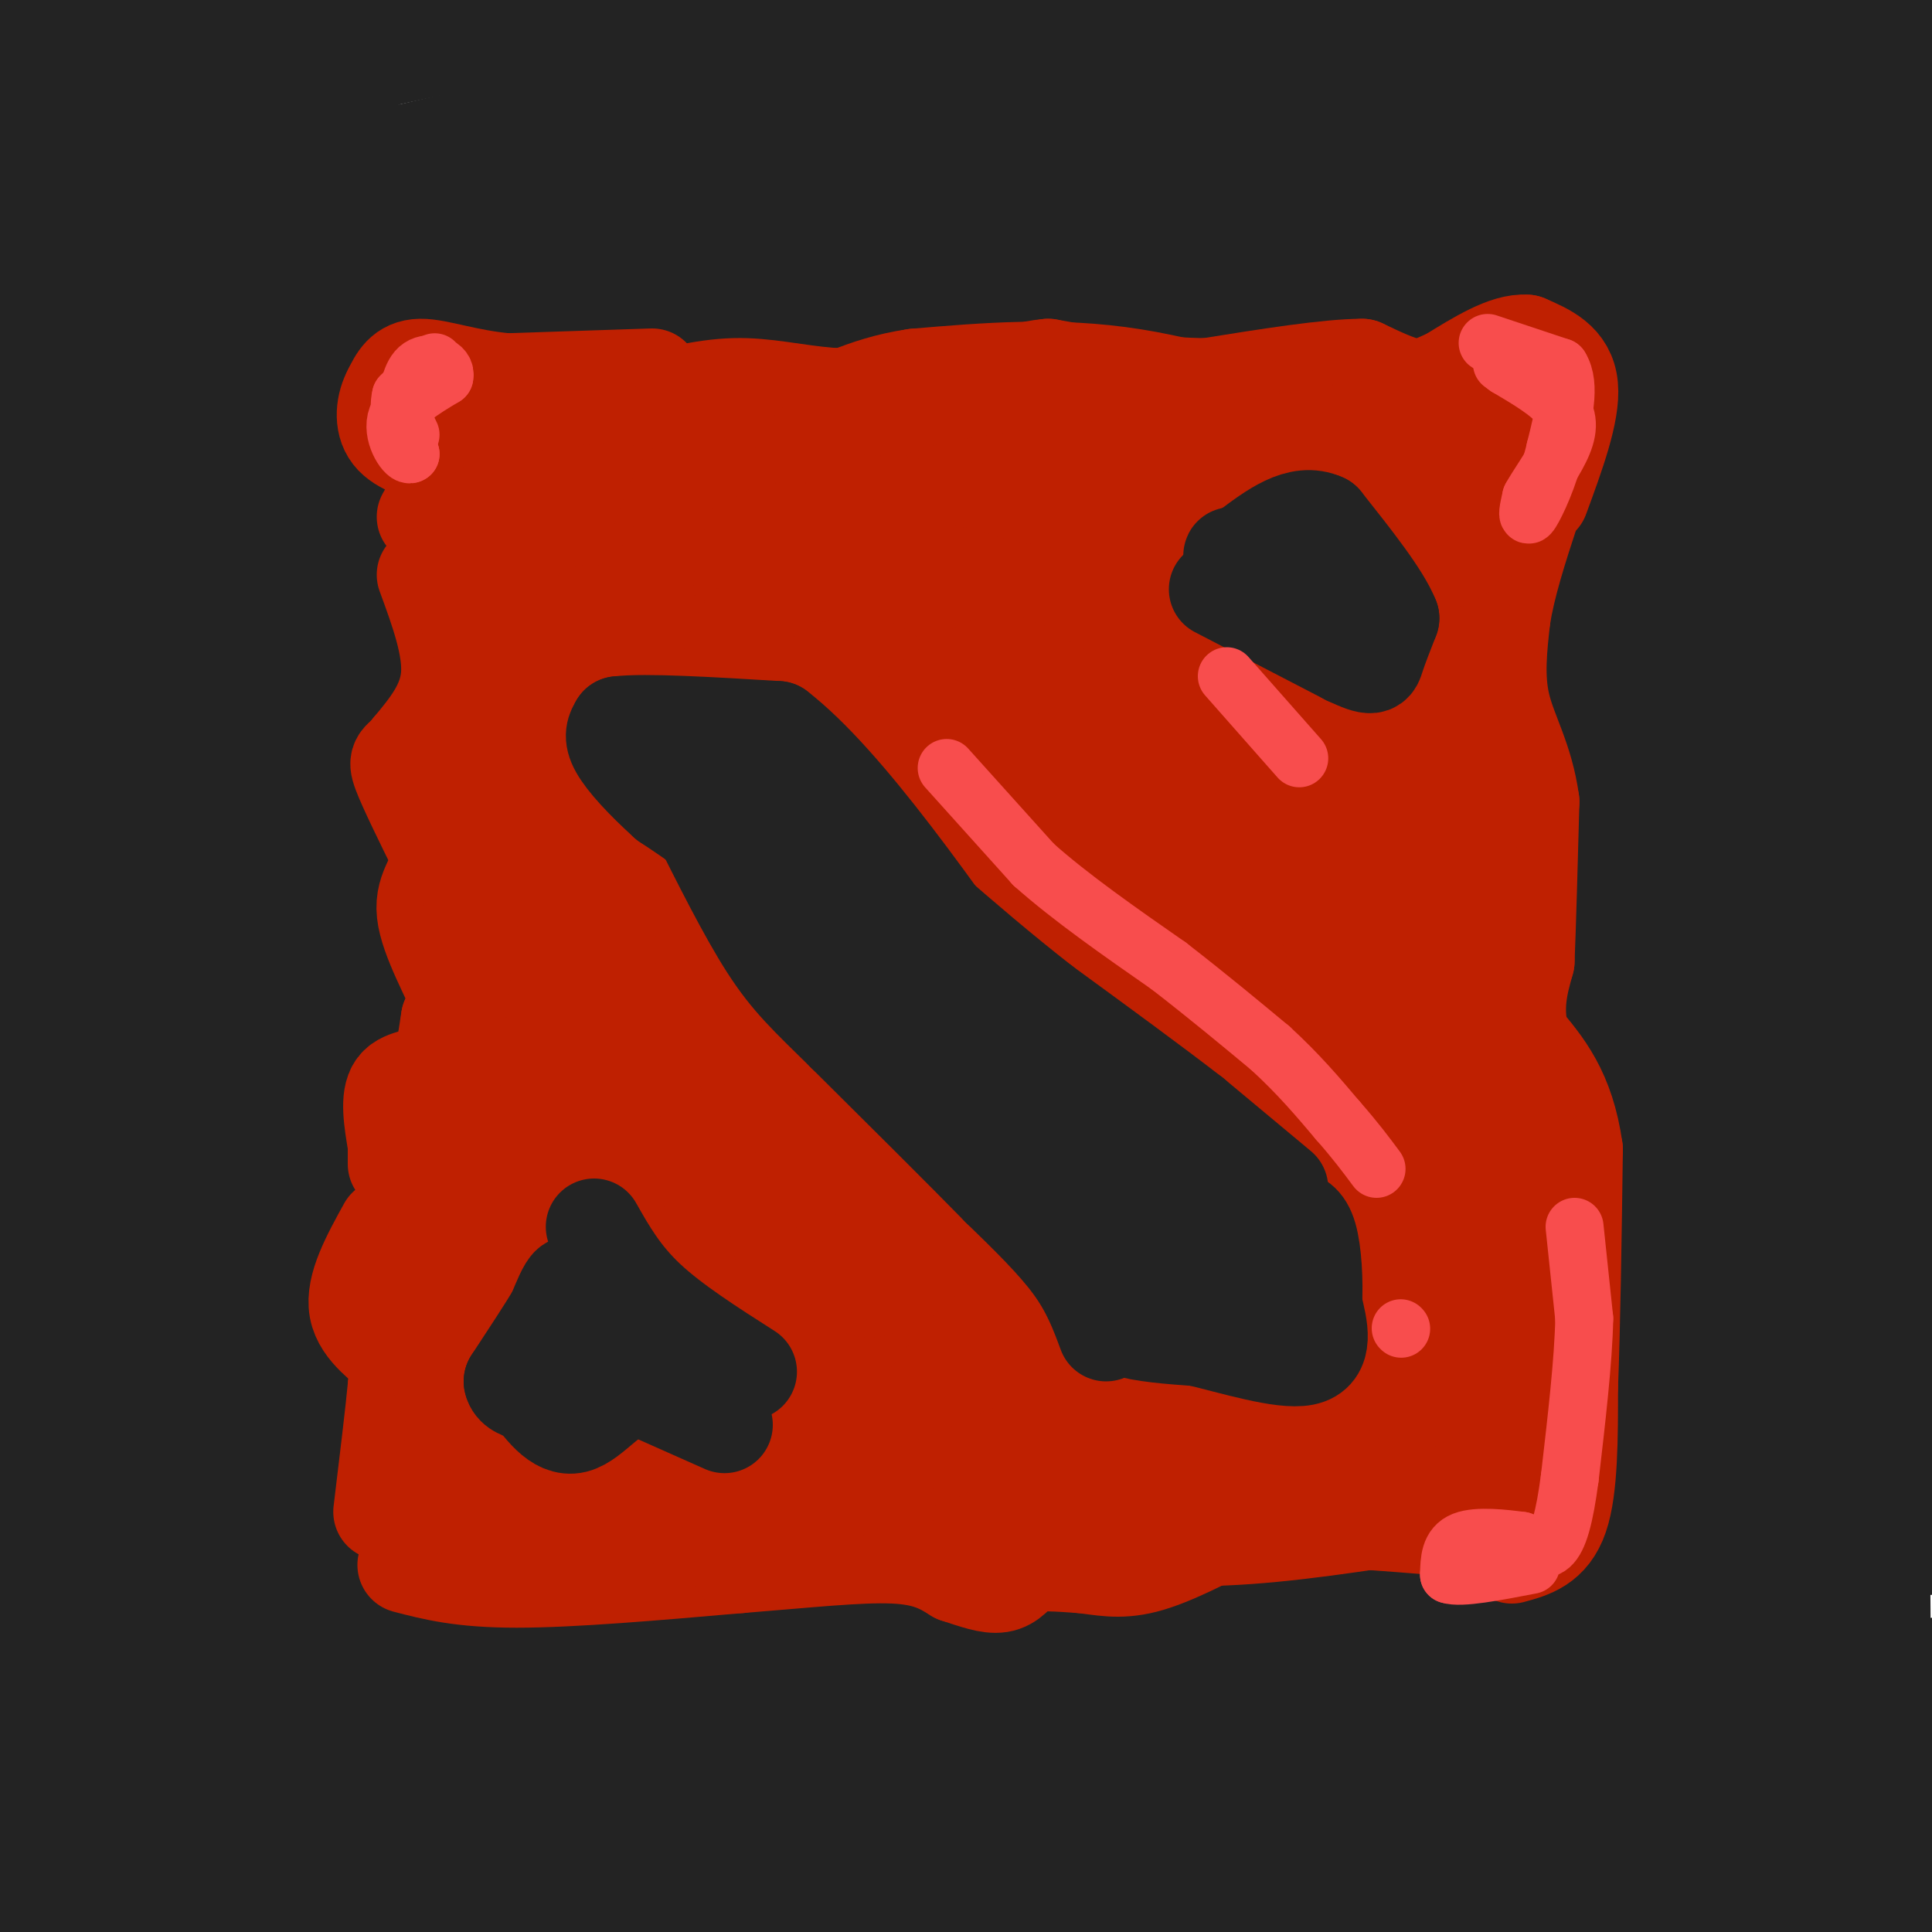<svg viewBox='0 0 400 400' version='1.1' xmlns='http://www.w3.org/2000/svg' xmlns:xlink='http://www.w3.org/1999/xlink'><g fill='none' stroke='rgb(35,35,35)' stroke-width='28' stroke-linecap='round' stroke-linejoin='round'><path d='M6,398c0.000,0.000 -7.000,-60.000 -7,-60'/><path d='M-1,36c0.583,-7.250 1.167,-14.500 14,-21c12.833,-6.500 37.917,-12.250 63,-18'/><path d='M311,0c41.467,2.644 82.933,5.289 80,12c-2.933,6.711 -50.267,17.489 -132,35c-81.733,17.511 -197.867,41.756 -314,66'/><path d='M65,62c0.000,0.000 328.000,-91.000 328,-91'/><path d='M374,38c-43.466,24.750 -86.931,49.500 -131,71c-44.069,21.500 -88.741,39.751 -113,52c-24.259,12.249 -28.104,18.498 4,-1c32.104,-19.498 100.158,-64.742 145,-91c44.842,-26.258 66.471,-33.531 65,-36c-1.471,-2.469 -26.044,-0.136 -70,11c-43.956,11.136 -107.296,31.075 -144,43c-36.704,11.925 -46.773,15.836 -72,28c-25.227,12.164 -65.614,32.582 -106,53'/><path d='M51,126c0.000,0.000 295.000,-160.000 295,-160'/><path d='M213,52c-39.167,26.417 -78.333,52.833 -124,87c-45.667,34.167 -97.833,76.083 -150,118'/><path d='M1,346c22.200,-13.311 44.400,-26.622 97,-61c52.600,-34.378 135.600,-89.822 192,-133c56.400,-43.178 86.200,-74.089 116,-105'/><path d='M375,62c-42.006,33.030 -84.012,66.060 -116,93c-31.988,26.940 -53.958,47.792 -86,78c-32.042,30.208 -74.155,69.774 -108,104c-33.845,34.226 -59.423,63.113 -85,92'/><path d='M14,389c17.570,-15.779 35.139,-31.559 64,-65c28.861,-33.441 69.012,-84.544 91,-118c21.988,-33.456 25.813,-49.267 31,-65c5.187,-15.733 11.736,-31.390 15,-46c3.264,-14.610 3.242,-28.174 2,-33c-1.242,-4.826 -3.706,-0.915 -4,-1c-0.294,-0.085 1.581,-4.167 -14,9c-15.581,13.167 -48.618,43.583 -74,68c-25.382,24.417 -43.109,42.833 -63,65c-19.891,22.167 -41.945,48.083 -64,74'/><path d='M38,254c32.548,-40.119 65.095,-80.238 81,-101c15.905,-20.762 15.167,-22.167 35,-54c19.833,-31.833 60.238,-94.095 32,-62c-28.238,32.095 -125.119,158.548 -222,285'/><path d='M20,326c14.756,-11.778 29.511,-23.556 84,-82c54.489,-58.444 148.711,-163.556 195,-214c46.289,-50.444 44.644,-46.222 43,-42'/><path d='M332,3c0.000,0.000 -343.000,296.000 -343,296'/><path d='M26,269c54.333,-42.178 108.667,-84.356 156,-124c47.333,-39.644 87.667,-76.756 120,-104c32.333,-27.244 56.667,-44.622 81,-62'/><path d='M340,16c-50.822,45.933 -101.644,91.867 -148,136c-46.356,44.133 -88.244,86.467 -127,127c-38.756,40.533 -74.378,79.267 -110,118'/><path d='M19,382c29.825,-22.329 59.650,-44.659 90,-70c30.350,-25.341 61.224,-53.694 83,-73c21.776,-19.306 34.456,-29.567 81,-79c46.544,-49.433 126.954,-138.040 123,-135c-3.954,3.040 -92.273,97.726 -173,178c-80.727,80.274 -153.864,146.137 -227,212'/><path d='M78,338c67.512,-66.360 135.023,-132.721 191,-184c55.977,-51.279 100.419,-87.478 97,-87c-3.419,0.478 -54.700,37.633 -92,66c-37.300,28.367 -60.619,47.945 -91,74c-30.381,26.055 -67.823,58.587 -106,95c-38.177,36.413 -77.088,76.706 -116,117'/><path d='M30,258c65.429,-61.435 130.857,-122.869 165,-157c34.143,-34.131 37.000,-40.958 44,-52c7.000,-11.042 18.143,-26.298 24,-36c5.857,-9.702 6.429,-13.851 7,-18'/><path d='M217,26c0.000,0.000 -238.000,201.000 -238,201'/><path d='M43,217c42.357,-36.190 84.714,-72.381 125,-102c40.286,-29.619 78.500,-52.667 80,-48c1.500,4.667 -33.714,37.048 -89,88c-55.286,50.952 -130.643,120.476 -206,190'/><path d='M1,322c55.732,-52.136 111.464,-104.273 145,-134c33.536,-29.727 44.876,-37.046 63,-52c18.124,-14.954 43.033,-37.544 12,-6c-31.033,31.544 -118.009,117.224 -162,161c-43.991,43.776 -44.997,45.650 -55,58c-10.003,12.350 -29.001,35.175 -48,58'/><path d='M86,384c26.714,-17.814 53.427,-35.628 76,-52c22.573,-16.372 41.005,-31.302 58,-46c16.995,-14.698 32.554,-29.165 48,-45c15.446,-15.835 30.779,-33.037 43,-48c12.221,-14.963 21.330,-27.687 28,-38c6.670,-10.313 10.899,-18.217 13,-26c2.101,-7.783 2.072,-15.447 2,-19c-0.072,-3.553 -0.188,-2.996 -4,-1c-3.812,1.996 -11.321,5.432 -40,29c-28.679,23.568 -78.529,67.268 -109,94c-30.471,26.732 -41.563,36.495 -71,66c-29.437,29.505 -77.218,78.753 -125,128'/><path d='M98,372c15.235,-17.612 30.469,-35.225 44,-53c13.531,-17.775 25.358,-35.713 36,-51c10.642,-15.287 20.100,-27.922 31,-52c10.900,-24.078 23.242,-59.598 47,-99c23.758,-39.402 58.931,-82.686 21,-36c-37.931,46.686 -148.965,183.343 -260,320'/><path d='M92,364c39.579,-38.020 79.158,-76.041 101,-97c21.842,-20.959 25.948,-24.858 43,-53c17.052,-28.142 47.049,-80.529 62,-108c14.951,-27.471 14.854,-30.027 15,-36c0.146,-5.973 0.534,-15.364 4,-23c3.466,-7.636 10.010,-13.517 -12,6c-22.010,19.517 -72.574,64.434 -137,126c-64.426,61.566 -142.713,139.783 -221,218'/><path d='M86,374c20.029,-12.849 40.057,-25.699 77,-55c36.943,-29.301 90.800,-75.055 130,-112c39.200,-36.945 63.741,-65.082 79,-83c15.259,-17.918 21.234,-25.617 14,-23c-7.234,2.617 -27.678,15.551 -59,37c-31.322,21.449 -73.520,51.414 -127,97c-53.480,45.586 -118.240,106.793 -183,168'/><path d='M40,341c67.081,-76.402 134.163,-152.804 152,-172c17.837,-19.196 -13.569,18.813 -29,38c-15.431,19.187 -14.885,19.550 -37,39c-22.115,19.450 -66.890,57.986 -95,81c-28.110,23.014 -39.555,30.507 -51,38'/><path d='M30,312c25.870,-23.547 51.741,-47.094 86,-83c34.259,-35.906 76.908,-84.171 101,-110c24.092,-25.829 29.627,-29.221 28,-24c-1.627,5.221 -10.417,19.054 -21,36c-10.583,16.946 -22.958,37.006 -69,88c-46.042,50.994 -125.749,132.923 -148,159c-22.251,26.077 12.956,-3.696 32,-17c19.044,-13.304 21.924,-10.137 65,-53c43.076,-42.863 126.347,-131.756 163,-168c36.653,-36.244 26.689,-19.839 35,-29c8.311,-9.161 34.896,-43.887 4,-2c-30.896,41.887 -119.273,160.386 -159,216c-39.727,55.614 -30.805,48.344 -27,48c3.805,-0.344 2.494,6.238 28,-6c25.506,-12.238 77.828,-43.295 113,-67c35.172,-23.705 53.192,-40.059 74,-59c20.808,-18.941 44.404,-40.471 68,-62'/><path d='M398,178c-80.167,56.250 -160.333,112.500 -221,152c-60.667,39.500 -101.833,62.250 -143,85'/><path d='M38,390c34.767,-33.010 69.534,-66.019 96,-95c26.466,-28.981 44.630,-53.933 82,-89c37.370,-35.067 93.946,-80.249 86,-73c-7.946,7.249 -80.413,66.928 -144,117c-63.587,50.072 -118.293,90.536 -173,131'/><path d='M22,380c41.693,-42.541 83.387,-85.081 113,-115c29.613,-29.919 47.146,-47.216 77,-67c29.854,-19.784 72.028,-42.055 74,-39c1.972,3.055 -36.258,31.437 -52,44c-15.742,12.563 -8.995,9.307 -44,30c-35.005,20.693 -111.760,65.333 -146,86c-34.240,20.667 -25.963,17.359 -29,21c-3.037,3.641 -17.388,14.231 -14,15c3.388,0.769 24.516,-8.283 31,-10c6.484,-1.717 -1.676,3.902 31,-18c32.676,-21.902 106.189,-71.326 158,-104c51.811,-32.674 81.922,-48.598 89,-50c7.078,-1.402 -8.876,11.717 -49,44c-40.124,32.283 -104.418,83.730 -138,111c-33.582,27.270 -36.452,30.363 -45,40c-8.548,9.637 -22.774,25.819 -37,42'/><path d='M107,388c20.083,-10.500 40.167,-21.000 91,-56c50.833,-35.000 132.417,-94.500 214,-154'/><path d='M394,198c-20.750,20.000 -41.500,40.000 -84,75c-42.500,35.000 -106.750,85.000 -171,135'/><path d='M140,391c46.053,-53.702 92.105,-107.404 131,-145c38.895,-37.596 70.632,-59.088 84,-67c13.368,-7.912 8.368,-2.246 -28,24c-36.368,26.246 -104.105,73.070 -155,110c-50.895,36.930 -84.947,63.965 -119,91'/><path d='M239,382c14.499,-7.134 28.998,-14.268 57,-25c28.002,-10.732 69.506,-25.062 72,-25c2.494,0.062 -34.021,14.517 -53,22c-18.979,7.483 -20.423,7.995 -54,16c-33.577,8.005 -99.289,23.502 -165,39'/><path d='M96,394c61.583,-19.488 123.167,-38.976 115,-41c-8.167,-2.024 -86.083,13.417 -124,21c-37.917,7.583 -35.833,7.310 -46,11c-10.167,3.690 -32.583,11.345 -55,19'/><path d='M104,398c24.089,-3.956 48.178,-7.911 92,-12c43.822,-4.089 107.378,-8.311 102,-6c-5.378,2.311 -79.689,11.156 -154,20'/><path d='M344,397c0.000,0.000 57.000,-2.000 57,-2'/><path d='M379,399c0.000,0.000 -60.000,1.000 -60,1'/><path d='M184,393c42.333,-10.750 84.667,-21.500 122,-29c37.333,-7.500 69.667,-11.750 102,-16'/><path d='M364,348c-60.076,0.331 -120.151,0.661 -163,1c-42.849,0.339 -68.471,0.685 -98,4c-29.529,3.315 -62.964,9.599 -32,5c30.964,-4.599 126.328,-20.079 210,-30c83.672,-9.921 155.654,-14.281 115,-12c-40.654,2.281 -193.942,11.202 -279,17c-85.058,5.798 -101.885,8.472 -36,7c65.885,-1.472 214.482,-7.090 271,-8c56.518,-0.910 20.956,2.888 -44,9c-64.956,6.112 -159.306,14.538 -210,21c-50.694,6.462 -57.732,10.959 -70,14c-12.268,3.041 -29.764,4.626 35,8c64.764,3.374 211.790,8.535 283,12c71.210,3.465 66.605,5.232 62,7'/><path d='M301,399c5.440,-4.401 10.880,-8.803 28,-13c17.120,-4.197 45.919,-8.190 53,-7c7.081,1.190 -7.557,7.564 -67,4c-59.443,-3.564 -163.692,-17.065 -201,-24c-37.308,-6.935 -7.676,-7.305 17,-13c24.676,-5.695 44.396,-16.715 59,-22c14.604,-5.285 24.091,-4.836 -4,-1c-28.091,3.836 -93.762,11.058 -112,7c-18.238,-4.058 10.957,-19.397 41,-35c30.043,-15.603 60.935,-31.470 44,-26c-16.935,5.470 -81.696,32.277 -115,45c-33.304,12.723 -35.152,11.361 -37,10'/><path d='M7,324c-1.801,-6.956 12.197,-29.347 19,-39c6.803,-9.653 6.411,-6.567 12,-41c5.589,-34.433 17.159,-106.386 17,-127c-0.159,-20.614 -12.045,10.110 -25,38c-12.955,27.890 -26.977,52.945 -41,78'/><path d='M2,230c3.022,-5.978 6.044,-11.956 6,-48c-0.044,-36.044 -3.156,-102.156 -4,-138c-0.844,-35.844 0.578,-41.422 2,-47'/><path d='M3,6c0.000,0.000 -5.000,14.000 -5,14'/><path d='M-1,252c1.411,2.549 2.821,5.098 3,10c0.179,4.902 -0.875,12.156 3,0c3.875,-12.156 12.678,-43.722 17,-61c4.322,-17.278 4.164,-20.267 6,-38c1.836,-17.733 5.668,-50.209 6,-82c0.332,-31.791 -2.834,-62.895 -6,-94'/><path d='M0,275c3.042,-6.583 6.083,-13.167 11,-34c4.917,-20.833 11.708,-55.917 16,-88c4.292,-32.083 6.083,-61.167 7,-88c0.917,-26.833 0.958,-51.417 1,-76'/><path d='M28,9c-6.217,29.781 -12.434,59.562 -16,98c-3.566,38.438 -4.481,85.533 -4,117c0.481,31.467 2.358,47.305 7,67c4.642,19.695 12.048,43.248 16,50c3.952,6.752 4.449,-3.295 7,-12c2.551,-8.705 7.157,-16.066 15,-55c7.843,-38.934 18.924,-109.439 23,-148c4.076,-38.561 1.146,-45.176 0,-51c-1.146,-5.824 -0.508,-10.857 -9,21c-8.492,31.857 -26.115,100.605 -36,145c-9.885,44.395 -12.031,64.436 -11,70c1.031,5.564 5.239,-3.348 11,-14c5.761,-10.652 13.075,-23.043 18,-74c4.925,-50.957 7.463,-140.478 10,-230'/><path d='M76,0c0.000,0.000 -84.000,50.000 -84,50'/><path d='M-1,55c41.266,-9.243 82.531,-18.486 130,-30c47.469,-11.514 101.141,-25.299 78,-12c-23.141,13.299 -123.095,53.684 -163,71c-39.905,17.316 -19.761,11.565 8,0c27.761,-11.565 63.138,-28.942 114,-48c50.862,-19.058 117.210,-39.796 95,-27c-22.210,12.796 -132.979,59.125 -173,77c-40.021,17.875 -9.294,7.296 6,4c15.294,-3.296 15.156,0.689 31,1c15.844,0.311 47.670,-3.054 92,-12c44.330,-8.946 101.165,-23.473 158,-38'/><path d='M375,41c48.024,-7.310 89.083,-6.583 9,-5c-80.083,1.583 -281.310,4.024 -340,-3c-58.690,-7.024 25.155,-23.512 109,-40'/><path d='M210,-1c-21.043,8.566 -42.086,17.132 -67,25c-24.914,7.868 -53.698,15.038 -49,13c4.698,-2.038 42.880,-13.285 104,-21c61.120,-7.715 145.179,-11.899 148,-12c2.821,-0.101 -75.594,3.880 -131,11c-55.406,7.120 -87.802,17.378 -95,17c-7.198,-0.378 10.800,-11.394 27,-19c16.200,-7.606 30.600,-11.803 45,-16'/><path d='M213,2c-16.377,10.041 -32.753,20.082 -43,27c-10.247,6.918 -14.364,10.711 -12,14c2.364,3.289 11.210,6.072 17,8c5.790,1.928 8.525,3.001 34,6c25.475,2.999 73.692,7.924 117,9c43.308,1.076 81.707,-1.699 72,0c-9.707,1.699 -67.521,7.870 -110,16c-42.479,8.130 -69.622,18.220 -61,13c8.622,-5.220 53.010,-25.750 77,-35c23.990,-9.250 27.581,-7.221 35,-8c7.419,-0.779 18.665,-4.368 21,0c2.335,4.368 -4.242,16.693 -11,24c-6.758,7.307 -13.698,9.598 -15,11c-1.302,1.402 3.034,1.916 -19,11c-22.034,9.084 -70.438,26.738 -83,30c-12.562,3.262 10.719,-7.869 34,-19'/><path d='M266,109c18.539,-17.801 47.886,-52.804 40,-40c-7.886,12.804 -53.005,73.414 -66,92c-12.995,18.586 6.135,-4.853 17,-23c10.865,-18.147 13.464,-31.001 16,-45c2.536,-13.999 5.010,-29.143 6,-46c0.990,-16.857 0.495,-35.429 0,-54'/><path d='M274,0c-3.047,19.162 -6.093,38.324 -7,52c-0.907,13.676 0.326,21.867 2,32c1.674,10.133 3.789,22.209 7,34c3.211,11.791 7.518,23.298 14,36c6.482,12.702 15.140,26.601 24,38c8.860,11.399 17.924,20.300 28,29c10.076,8.700 21.165,17.200 33,24c11.835,6.800 24.418,11.900 37,17'/><path d='M398,291c0.000,0.000 4.000,25.000 4,25'/><path d='M398,279c-5.207,-43.562 -10.413,-87.124 -16,-135c-5.587,-47.876 -11.554,-100.065 -19,-93c-7.446,7.065 -16.371,73.383 -22,119c-5.629,45.617 -7.961,70.534 -5,93c2.961,22.466 11.215,42.483 15,51c3.785,8.517 3.102,5.535 9,-27c5.898,-32.535 18.376,-94.622 25,-130c6.624,-35.378 7.393,-44.048 8,-64c0.607,-19.952 1.052,-51.186 0,-54c-1.052,-2.814 -3.602,22.792 -5,47c-1.398,24.208 -1.646,47.018 -2,98c-0.354,50.982 -0.816,130.138 0,173c0.816,42.862 2.908,49.431 5,56'/><path d='M394,99c-3.732,-10.291 -7.464,-20.583 -13,-35c-5.536,-14.417 -12.875,-32.960 -19,-33c-6.125,-0.040 -11.037,18.422 -16,47c-4.963,28.578 -9.977,67.273 -13,106c-3.023,38.727 -4.056,77.488 -3,101c1.056,23.512 4.201,31.776 4,45c-0.201,13.224 -3.746,31.406 5,14c8.746,-17.406 29.785,-70.402 42,-108c12.215,-37.598 15.608,-59.799 19,-82'/><path d='M398,158c-12.863,56.470 -25.726,112.939 -31,143c-5.274,30.061 -2.959,33.713 -2,37c0.959,3.287 0.561,6.207 1,10c0.439,3.793 1.714,8.458 5,6c3.286,-2.458 8.584,-12.037 13,-27c4.416,-14.963 7.949,-35.308 9,-49c1.051,-13.692 -0.380,-20.731 0,-39c0.380,-18.269 2.571,-47.767 -6,-31c-8.571,16.767 -27.905,79.801 -37,112c-9.095,32.199 -7.952,33.564 -6,33c1.952,-0.564 4.714,-3.058 9,-11c4.286,-7.942 10.096,-21.334 14,-37c3.904,-15.666 5.903,-33.607 7,-49c1.097,-15.393 1.294,-28.238 0,-46c-1.294,-17.762 -4.079,-40.441 -10,-37c-5.921,3.441 -14.979,33.003 -21,52c-6.021,18.997 -9.006,27.428 -11,37c-1.994,9.572 -2.997,20.286 -4,31'/><path d='M328,293c-1.042,8.160 -1.649,13.059 0,14c1.649,0.941 5.552,-2.076 10,-18c4.448,-15.924 9.442,-44.756 12,-73c2.558,-28.244 2.681,-55.899 3,-84c0.319,-28.101 0.833,-56.649 -3,-49c-3.833,7.649 -12.013,51.495 -17,80c-4.987,28.505 -6.782,41.670 -8,62c-1.218,20.330 -1.860,47.823 -2,62c-0.140,14.177 0.220,15.036 2,21c1.780,5.964 4.980,17.033 8,20c3.020,2.967 5.862,-2.169 10,-20c4.138,-17.831 9.573,-48.357 12,-75c2.427,-26.643 1.846,-49.404 1,-76c-0.846,-26.596 -1.956,-57.027 -4,-50c-2.044,7.027 -5.022,51.514 -8,96'/><path d='M344,203c-1.425,31.703 -0.988,62.959 0,77c0.988,14.041 2.526,10.865 3,14c0.474,3.135 -0.117,12.579 5,-4c5.117,-16.579 15.943,-59.182 21,-84c5.057,-24.818 4.345,-31.851 10,-56c5.655,-24.149 17.678,-65.413 4,-52c-13.678,13.413 -53.058,81.502 -78,129c-24.942,47.498 -35.446,74.405 -38,84c-2.554,9.595 2.842,1.878 14,-22c11.158,-23.878 28.078,-63.918 38,-89c9.922,-25.082 12.845,-35.208 18,-62c5.155,-26.792 12.542,-70.252 6,-56c-6.542,14.252 -27.012,86.215 -39,131c-11.988,44.785 -15.494,62.393 -19,80'/><path d='M289,293c-3.562,20.143 -2.966,30.500 -3,39c-0.034,8.500 -0.698,15.144 6,5c6.698,-10.144 20.759,-37.074 33,-70c12.241,-32.926 22.663,-71.846 17,-59c-5.663,12.846 -27.409,77.459 -36,106c-8.591,28.541 -4.026,21.012 -2,16c2.026,-5.012 1.513,-7.506 1,-10'/></g>
<g fill='none' stroke='rgb(191,32,1)' stroke-width='20' stroke-linecap='round' stroke-linejoin='round'><path d='M135,78c0.000,0.000 -30.000,1.000 -30,1'/><path d='M105,79c-8.400,-0.733 -14.400,-3.067 -18,-3c-3.600,0.067 -4.800,2.533 -6,5'/><path d='M81,81c-1.422,2.556 -1.978,6.444 0,9c1.978,2.556 6.489,3.778 11,5'/><path d='M92,95c1.167,2.833 -1.417,7.417 -4,12'/><path d='M88,119c2.750,7.500 5.500,15.000 5,21c-0.500,6.000 -4.250,10.500 -8,15'/><path d='M85,155c-2.044,2.689 -3.156,1.911 -2,5c1.156,3.089 4.578,10.044 8,17'/><path d='M91,177c0.119,4.321 -3.583,6.625 -3,12c0.583,5.375 5.452,13.821 7,18c1.548,4.179 -0.226,4.089 -2,4'/><path d='M93,211c-0.512,2.786 -0.792,7.750 -3,10c-2.208,2.250 -6.345,1.786 -8,4c-1.655,2.214 -0.827,7.107 0,12'/><path d='M82,237c0.000,2.667 0.000,3.333 0,4'/><path d='M80,254c-3.422,6.200 -6.844,12.400 -6,17c0.844,4.600 5.956,7.600 8,10c2.044,2.400 1.022,4.200 0,6'/><path d='M82,287c-0.500,5.333 -1.750,15.667 -3,26'/><path d='M84,324c5.750,1.500 11.500,3.000 23,3c11.500,0.000 28.750,-1.500 46,-3'/><path d='M153,324c13.689,-1.089 24.911,-2.311 32,-2c7.089,0.311 10.044,2.156 13,4'/><path d='M198,326c3.800,1.244 6.800,2.356 9,2c2.200,-0.356 3.600,-2.178 5,-4'/><path d='M212,324c2.833,-0.667 7.417,-0.333 12,0'/><path d='M224,324c3.867,0.400 7.533,1.400 13,0c5.467,-1.400 12.733,-5.200 20,-9'/><path d='M257,315c9.833,-1.333 24.417,-0.167 39,1'/><path d='M296,316c9.000,0.167 12.000,0.083 15,0'/><path d='M313,322c4.000,-1.083 8.000,-2.167 10,-8c2.000,-5.833 2.000,-16.417 2,-27'/><path d='M325,287c0.500,-12.667 0.750,-30.833 1,-49'/><path d='M326,238c-1.667,-12.000 -6.333,-17.500 -11,-23'/><path d='M315,215c-1.667,-6.500 -0.333,-11.250 1,-16'/><path d='M316,199c0.333,-8.167 0.667,-20.583 1,-33'/><path d='M317,166c-1.178,-8.778 -4.622,-14.222 -6,-20c-1.378,-5.778 -0.689,-11.889 0,-18'/><path d='M311,128c1.000,-6.667 3.500,-14.333 6,-22'/><path d='M319,103c3.250,-8.833 6.500,-17.667 6,-23c-0.500,-5.333 -4.750,-7.167 -9,-9'/><path d='M316,71c-4.167,-0.333 -10.083,3.333 -16,7'/><path d='M300,78c-3.822,1.711 -5.378,2.489 -8,2c-2.622,-0.489 -6.311,-2.244 -10,-4'/><path d='M282,76c-7.000,0.000 -19.500,2.000 -32,4'/><path d='M250,80c-10.833,0.000 -21.917,-2.000 -33,-4'/><path d='M217,76c-8.200,0.711 -12.200,4.489 -19,6c-6.800,1.511 -16.400,0.756 -26,0'/><path d='M172,82c-7.556,-0.622 -13.444,-2.178 -20,-2c-6.556,0.178 -13.778,2.089 -21,4'/></g>
<g fill='none' stroke='rgb(191,32,1)' stroke-width='28' stroke-linecap='round' stroke-linejoin='round'><path d='M94,308c0.000,0.000 113.000,5.000 113,5'/><path d='M207,313c26.956,1.267 37.844,1.933 51,1c13.156,-0.933 28.578,-3.467 44,-6'/><path d='M302,308c8.571,-2.940 8.000,-7.292 9,-13c1.000,-5.708 3.571,-12.774 4,-24c0.429,-11.226 -1.286,-26.613 -3,-42'/><path d='M312,229c-3.089,-11.733 -9.311,-20.067 -12,-39c-2.689,-18.933 -1.844,-48.467 -1,-78'/><path d='M299,112c0.333,-16.167 1.667,-17.583 3,-19'/><path d='M302,93c-2.869,-2.571 -11.542,0.500 -24,-1c-12.458,-1.500 -28.702,-7.571 -44,-10c-15.298,-2.429 -29.649,-1.214 -44,0'/><path d='M190,82c-10.667,1.556 -15.333,5.444 -26,8c-10.667,2.556 -27.333,3.778 -44,5'/><path d='M120,95c-12.311,0.778 -21.089,0.222 -12,0c9.089,-0.222 36.044,-0.111 63,0'/><path d='M171,95c25.500,-0.893 57.750,-3.125 77,-2c19.250,1.125 25.500,5.607 32,5c6.500,-0.607 13.250,-6.304 20,-12'/><path d='M300,86c3.143,-2.476 1.000,-2.667 2,-2c1.000,0.667 5.143,2.190 2,5c-3.143,2.810 -13.571,6.905 -24,11'/><path d='M280,100c-9.393,3.762 -20.875,7.667 -40,9c-19.125,1.333 -45.893,0.095 -46,-2c-0.107,-2.095 26.446,-5.048 53,-8'/><path d='M247,99c20.310,-3.643 44.583,-8.750 49,-6c4.417,2.750 -11.024,13.357 -22,18c-10.976,4.643 -17.488,3.321 -24,2'/><path d='M250,113c-21.810,-1.000 -64.333,-4.500 -89,-6c-24.667,-1.500 -31.476,-1.000 -36,0c-4.524,1.000 -6.762,2.500 -9,4'/><path d='M116,111c-3.311,4.933 -7.089,15.267 -9,27c-1.911,11.733 -1.956,24.867 -2,38'/><path d='M105,176c0.800,15.689 3.800,35.911 2,51c-1.800,15.089 -8.400,25.044 -15,35'/><path d='M92,262c-0.911,12.911 4.311,27.689 6,29c1.689,1.311 -0.156,-10.844 -2,-23'/><path d='M96,268c0.800,-7.756 3.800,-15.644 5,-39c1.200,-23.356 0.600,-62.178 0,-101'/><path d='M101,128c0.184,-20.049 0.643,-19.671 5,-20c4.357,-0.329 12.611,-1.367 17,-2c4.389,-0.633 4.912,-0.863 7,3c2.088,3.863 5.739,11.818 7,21c1.261,9.182 0.130,19.591 -1,30'/><path d='M136,160c-2.833,23.774 -9.417,68.208 -10,94c-0.583,25.792 4.833,32.940 5,36c0.167,3.060 -4.917,2.030 -10,1'/><path d='M121,291c-2.360,2.429 -3.262,8.002 -4,-8c-0.738,-16.002 -1.314,-53.577 4,-90c5.314,-36.423 16.518,-71.692 21,-84c4.482,-12.308 2.241,-1.654 0,9'/><path d='M142,118c0.184,14.094 0.643,44.829 0,56c-0.643,11.171 -2.389,2.778 -3,1c-0.611,-1.778 -0.088,3.060 -3,-6c-2.912,-9.060 -9.261,-32.017 -12,-37c-2.739,-4.983 -1.870,8.009 -1,21'/><path d='M123,153c-0.024,25.539 0.416,78.888 2,104c1.584,25.112 4.311,21.989 9,27c4.689,5.011 11.339,18.157 18,23c6.661,4.843 13.332,1.384 21,-2c7.668,-3.384 16.334,-6.692 25,-10'/><path d='M198,295c20.429,-0.369 59.000,3.708 76,5c17.000,1.292 12.429,-0.202 12,-3c-0.429,-2.798 3.286,-6.899 7,-11'/><path d='M293,286c1.929,-5.738 3.250,-14.583 1,-25c-2.250,-10.417 -8.071,-22.405 -12,-39c-3.929,-16.595 -5.964,-37.798 -8,-59'/><path d='M274,163c-1.333,-15.000 -0.667,-23.000 0,-31'/><path d='M274,132c-9.081,-4.722 -31.785,-1.029 -54,-4c-22.215,-2.971 -43.943,-12.608 -54,-14c-10.057,-1.392 -8.445,5.459 -8,10c0.445,4.541 -0.278,6.770 -1,9'/><path d='M157,133c-1.844,5.044 -5.956,13.156 -7,38c-1.044,24.844 0.978,66.422 3,108'/><path d='M153,279c1.060,19.060 2.208,12.708 2,12c-0.208,-0.708 -1.774,4.226 8,2c9.774,-2.226 30.887,-11.613 52,-21'/><path d='M215,272c9.633,-4.120 7.716,-3.919 19,-1c11.284,2.919 35.769,8.555 46,8c10.231,-0.555 6.209,-7.301 3,-15c-3.209,-7.699 -5.604,-16.349 -8,-25'/><path d='M275,239c-5.583,-22.298 -15.542,-65.542 -21,-83c-5.458,-17.458 -6.417,-9.131 -10,-6c-3.583,3.131 -9.792,1.065 -16,-1'/><path d='M228,149c-10.667,-1.333 -29.333,-4.167 -48,-7'/><path d='M180,142c-9.111,-0.556 -7.889,1.556 -9,7c-1.111,5.444 -4.556,14.222 -8,23'/><path d='M163,172c-2.574,7.268 -5.010,13.938 -6,21c-0.990,7.062 -0.536,14.517 2,30c2.536,15.483 7.153,38.995 11,47c3.847,8.005 6.923,0.502 10,-7'/><path d='M180,263c3.493,-3.750 7.225,-9.624 20,-11c12.775,-1.376 34.595,1.747 45,2c10.405,0.253 9.397,-2.365 10,-6c0.603,-3.635 2.816,-8.286 4,-13c1.184,-4.714 1.338,-9.490 -1,-18c-2.338,-8.510 -7.169,-20.755 -12,-33'/><path d='M246,184c-3.989,-9.339 -7.961,-16.188 -14,-23c-6.039,-6.812 -14.145,-13.588 -19,-17c-4.855,-3.412 -6.458,-3.461 -12,0c-5.542,3.461 -15.024,10.430 -21,15c-5.976,4.570 -8.447,6.740 -11,16c-2.553,9.260 -5.187,25.608 -6,35c-0.813,9.392 0.196,11.826 4,19c3.804,7.174 10.402,19.087 17,31'/><path d='M184,260c4.081,2.529 5.784,-6.649 9,-18c3.216,-11.351 7.945,-24.875 10,-39c2.055,-14.125 1.438,-28.851 1,-38c-0.438,-9.149 -0.695,-12.720 -4,-10c-3.305,2.720 -9.659,11.732 -12,24c-2.341,12.268 -0.669,27.791 -2,35c-1.331,7.209 -5.666,6.105 -10,5'/><path d='M176,219c1.147,-3.374 9.014,-14.307 17,-27c7.986,-12.693 16.090,-27.144 22,-24c5.910,3.144 9.625,23.884 10,42c0.375,18.116 -2.591,33.608 -3,37c-0.409,3.392 1.740,-5.317 6,-11c4.260,-5.683 10.630,-8.342 17,-11'/><path d='M245,225c8.344,2.623 20.703,14.681 26,25c5.297,10.319 3.533,18.900 1,14c-2.533,-4.900 -5.836,-23.281 -8,-33c-2.164,-9.719 -3.190,-10.777 -6,-14c-2.810,-3.223 -7.405,-8.612 -12,-14'/><path d='M246,203c-3.067,-2.356 -4.733,-1.244 -6,3c-1.267,4.244 -2.133,11.622 -3,19'/></g>
<g fill='none' stroke='rgb(35,35,35)' stroke-width='20' stroke-linecap='round' stroke-linejoin='round'><path d='M252,122c0.000,0.000 27.000,14.000 27,14'/><path d='M279,136c5.400,2.533 5.400,1.867 6,0c0.600,-1.867 1.800,-4.933 3,-8'/><path d='M288,128c-1.833,-4.667 -7.917,-12.333 -14,-20'/><path d='M274,108c-5.000,-2.333 -10.500,1.833 -16,6'/><path d='M258,114c-3.167,1.167 -3.083,1.083 -3,1'/><path d='M269,119c0.000,0.000 0.100,0.100 0.1,0.1'/><path d='M227,270c1.250,1.917 2.500,3.833 6,5c3.500,1.167 9.250,1.583 15,2'/><path d='M248,277c7.133,1.689 17.467,4.911 22,4c4.533,-0.911 3.267,-5.956 2,-11'/><path d='M272,270c0.267,-4.644 -0.067,-10.756 -1,-14c-0.933,-3.244 -2.467,-3.622 -4,-4'/><path d='M267,252c-1.000,-1.333 -1.500,-2.667 -2,-4'/><path d='M265,246c0.000,0.000 -18.000,-15.000 -18,-15'/><path d='M247,231c-8.167,-6.333 -19.583,-14.667 -31,-23'/><path d='M216,208c-9.167,-7.167 -16.583,-13.583 -24,-20'/><path d='M192,188c-8.167,-7.500 -16.583,-16.250 -25,-25'/><path d='M167,163c-4.667,-4.667 -3.833,-3.833 -3,-3'/><path d='M229,276c-1.667,-4.500 -3.333,-9.000 -7,-14c-3.667,-5.000 -9.333,-10.500 -15,-16'/><path d='M207,246c-7.833,-8.000 -19.917,-20.000 -32,-32'/><path d='M175,214c-7.867,-7.733 -11.533,-11.067 -16,-18c-4.467,-6.933 -9.733,-17.467 -15,-28'/><path d='M144,168c-2.500,-4.667 -1.250,-2.333 0,0'/><path d='M165,200c-2.750,-7.167 -5.500,-14.333 -10,-20c-4.500,-5.667 -10.750,-9.833 -17,-14'/><path d='M138,166c-4.867,-4.400 -8.533,-8.400 -10,-11c-1.467,-2.600 -0.733,-3.800 0,-5'/><path d='M128,150c5.500,-0.667 19.250,0.167 33,1'/><path d='M161,151c14.000,10.833 32.500,37.417 51,64'/><path d='M212,215c13.356,13.911 21.244,16.689 28,24c6.756,7.311 12.378,19.156 18,31'/><path d='M258,270c-1.644,3.933 -14.756,-1.733 -26,-10c-11.244,-8.267 -20.622,-19.133 -30,-30'/><path d='M202,230c-6.756,-8.622 -8.644,-15.178 -15,-24c-6.356,-8.822 -17.178,-19.911 -28,-31'/><path d='M159,175c-5.333,-7.167 -4.667,-9.583 -4,-12'/><path d='M155,163c5.200,6.444 20.200,28.556 35,45c14.800,16.444 29.400,27.222 44,38'/><path d='M234,246c8.333,8.000 7.167,9.000 6,10'/><path d='M123,254c2.833,5.000 5.667,10.000 11,15c5.333,5.000 13.167,10.000 21,15'/><path d='M150,295c0.000,0.000 -18.000,-8.000 -18,-8'/><path d='M132,287c-5.244,0.889 -9.356,7.111 -13,8c-3.644,0.889 -6.822,-3.556 -10,-8'/><path d='M109,287c1.012,-3.607 8.542,-8.625 12,-12c3.458,-3.375 2.845,-5.107 2,-6c-0.845,-0.893 -1.923,-0.946 -3,-1'/><path d='M120,268c-0.778,-0.867 -1.222,-2.533 -2,-2c-0.778,0.533 -1.889,3.267 -3,6'/><path d='M115,272c-2.000,3.333 -5.500,8.667 -9,14'/><path d='M106,286c0.500,2.833 6.250,2.917 12,3'/></g>
<g fill='none' stroke='rgb(248,77,77)' stroke-width='12' stroke-linecap='round' stroke-linejoin='round'><path d='M90,75c0.000,0.000 -7.000,7.000 -7,7'/><path d='M83,82c-0.833,3.167 0.583,7.583 2,12'/><path d='M85,94c-0.800,0.711 -3.800,-3.511 -3,-7c0.800,-3.489 5.400,-6.244 10,-9'/><path d='M92,78c0.578,-2.244 -2.978,-3.356 -5,-2c-2.022,1.356 -2.511,5.178 -3,9'/><path d='M84,85c-0.333,2.333 0.333,3.667 1,5'/><path d='M308,71c0.000,0.000 15.000,5.000 15,5'/><path d='M323,76c2.333,3.667 0.667,10.333 -1,17'/><path d='M322,93c-1.267,5.667 -3.933,11.333 -5,13c-1.067,1.667 -0.533,-0.667 0,-3'/><path d='M317,103c1.226,-2.286 4.292,-6.500 6,-10c1.708,-3.500 2.060,-6.286 0,-9c-2.060,-2.714 -6.530,-5.357 -11,-8'/><path d='M312,76c-1.833,-1.333 -0.917,-0.667 0,0'/><path d='M326,254c0.000,0.000 2.000,19.000 2,19'/><path d='M328,273c-0.167,8.667 -1.583,20.833 -3,33'/><path d='M325,306c-1.089,8.289 -2.311,12.511 -4,14c-1.689,1.489 -3.844,0.244 -6,-1'/><path d='M315,319c-3.467,-0.467 -9.133,-1.133 -12,0c-2.867,1.133 -2.933,4.067 -3,7'/><path d='M300,326c2.333,0.833 9.667,-0.583 17,-2'/><path d='M196,159c0.000,0.000 18.000,20.000 18,20'/><path d='M214,179c7.667,6.833 17.833,13.917 28,21'/><path d='M242,200c8.167,6.333 14.583,11.667 21,17'/><path d='M263,217c5.833,5.333 9.917,10.167 14,15'/><path d='M277,232c3.667,4.167 5.833,7.083 8,10'/><path d='M290,275c0.000,0.000 0.100,0.100 0.1,0.1'/><path d='M254,140c0.000,0.000 15.000,17.000 15,17'/></g>
</svg>
